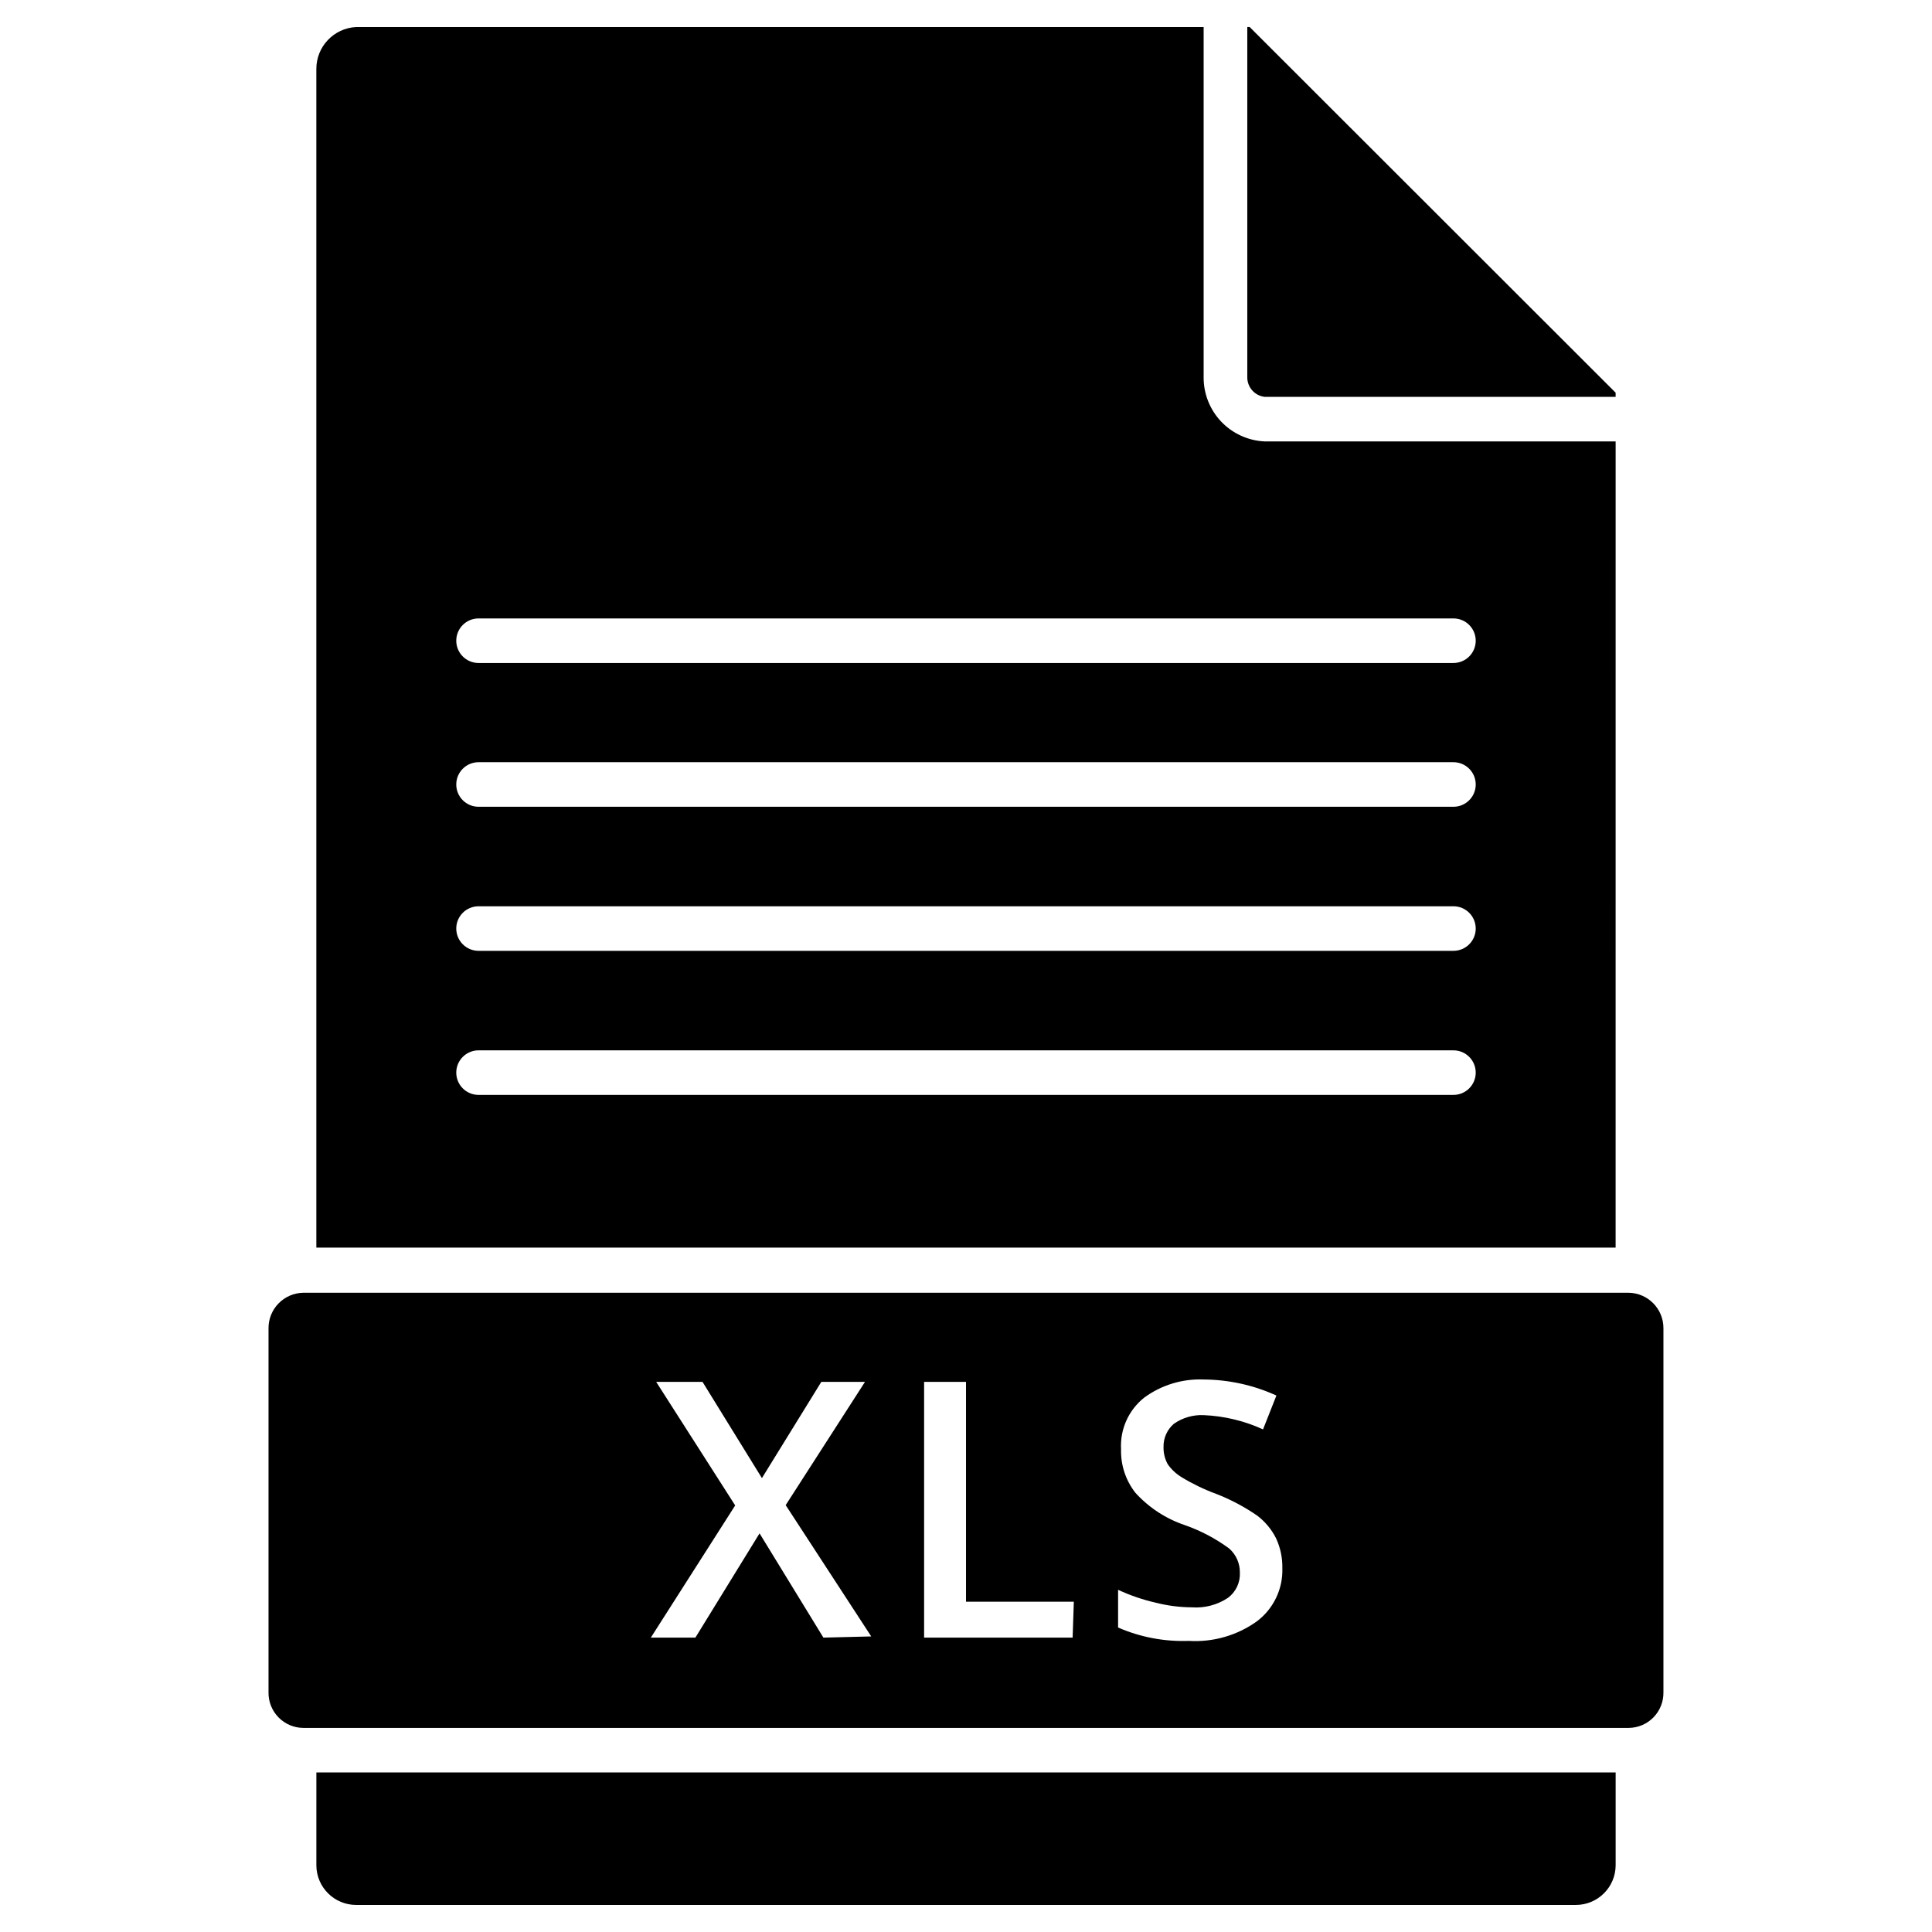 <?xml version="1.0" encoding="UTF-8"?>
<!-- Uploaded to: SVG Repo, www.svgrepo.com, Generator: SVG Repo Mixer Tools -->
<svg fill="#000000" width="800px" height="800px" version="1.1" viewBox="144 144 512 512" xmlns="http://www.w3.org/2000/svg">
 <g>
  <path d="m227.84 638.36c0.043 5.797 4.754 10.469 10.551 10.469h323.22c5.797 0 10.508-4.672 10.551-10.469v-24.641h-344.32z"/>
  <path d="m479.11 249.17h93.047v-1.102l-96.984-96.906h-0.629v92.73c-0.059 2.672 1.914 4.953 4.566 5.277z"/>
  <path d="m572.16 260.98h-93.047c-4.379-0.207-8.508-2.102-11.52-5.285-3.008-3.188-4.664-7.418-4.617-11.801v-92.73h-224.59c-5.945 0.297-10.598 5.227-10.551 11.18v312.28h344.32zm-42.98 173.18h-258.36c-3.262 0-5.906-2.644-5.906-5.906 0-3.258 2.644-5.902 5.906-5.902h258.36c3.258 0 5.902 2.644 5.902 5.902 0 3.262-2.644 5.906-5.902 5.906zm0-38.18h-258.36c-3.262 0-5.906-2.644-5.906-5.906 0-3.258 2.644-5.902 5.906-5.902h258.36c3.258 0 5.902 2.644 5.902 5.902 0 3.262-2.644 5.906-5.902 5.906zm0-38.18h-258.36c-3.262 0-5.906-2.644-5.906-5.902 0-3.262 2.644-5.906 5.906-5.906h258.36c3.258 0 5.902 2.644 5.902 5.906 0 3.258-2.644 5.902-5.902 5.902zm0-38.102h-258.36c-3.262 0-5.906-2.641-5.906-5.902s2.644-5.906 5.906-5.906h258.36c3.258 0 5.902 2.644 5.902 5.906s-2.644 5.902-5.902 5.902z"/>
  <path d="m575.62 486.59h-351.25c-2.484 0.043-4.852 1.07-6.578 2.856-1.73 1.785-2.676 4.188-2.633 6.672v96.352c-0.043 2.477 0.906 4.871 2.637 6.644 1.73 1.773 4.094 2.781 6.574 2.801h351.25c2.477-0.02 4.844-1.027 6.57-2.801 1.73-1.773 2.68-4.168 2.637-6.644v-96.512c0.004-5.109-4.098-9.281-9.207-9.367zm-213.41 91.395-16.922-27.629-17.004 27.629h-11.809l22.355-35.031-20.938-32.746h12.281l15.742 25.504 15.742-25.504h11.574l-21.02 32.668 22.672 34.793zm66.047 0h-39.359v-67.777h11.102v58.254h28.574zm48.727-4.25h0.004c-5.223 3.707-11.559 5.512-17.949 5.117-6.434 0.234-12.836-0.973-18.734-3.543v-9.996c3.152 1.465 6.449 2.602 9.84 3.383 3.164 0.816 6.414 1.238 9.68 1.262 3.394 0.25 6.773-0.633 9.605-2.519 2.098-1.57 3.277-4.078 3.148-6.691 0.031-2.438-1.004-4.769-2.832-6.379-3.606-2.652-7.586-4.746-11.809-6.219-5.019-1.695-9.516-4.648-13.07-8.578-2.555-3.277-3.891-7.34-3.777-11.492-0.301-5.293 1.988-10.402 6.141-13.699 4.555-3.336 10.105-5.027 15.746-4.801 6.656 0.043 13.227 1.488 19.285 4.25l-3.543 8.973c-4.953-2.266-10.301-3.551-15.742-3.777-2.805-0.125-5.574 0.676-7.875 2.281-1.812 1.551-2.824 3.836-2.754 6.219-0.027 1.566 0.352 3.113 1.102 4.488 0.977 1.402 2.238 2.582 3.699 3.465 2.894 1.762 5.953 3.238 9.133 4.406 3.832 1.488 7.477 3.414 10.863 5.75 2.125 1.602 3.852 3.676 5.039 6.059 1.137 2.465 1.703 5.156 1.652 7.871 0.184 5.562-2.375 10.863-6.848 14.172z"/>
 </g>
</svg>